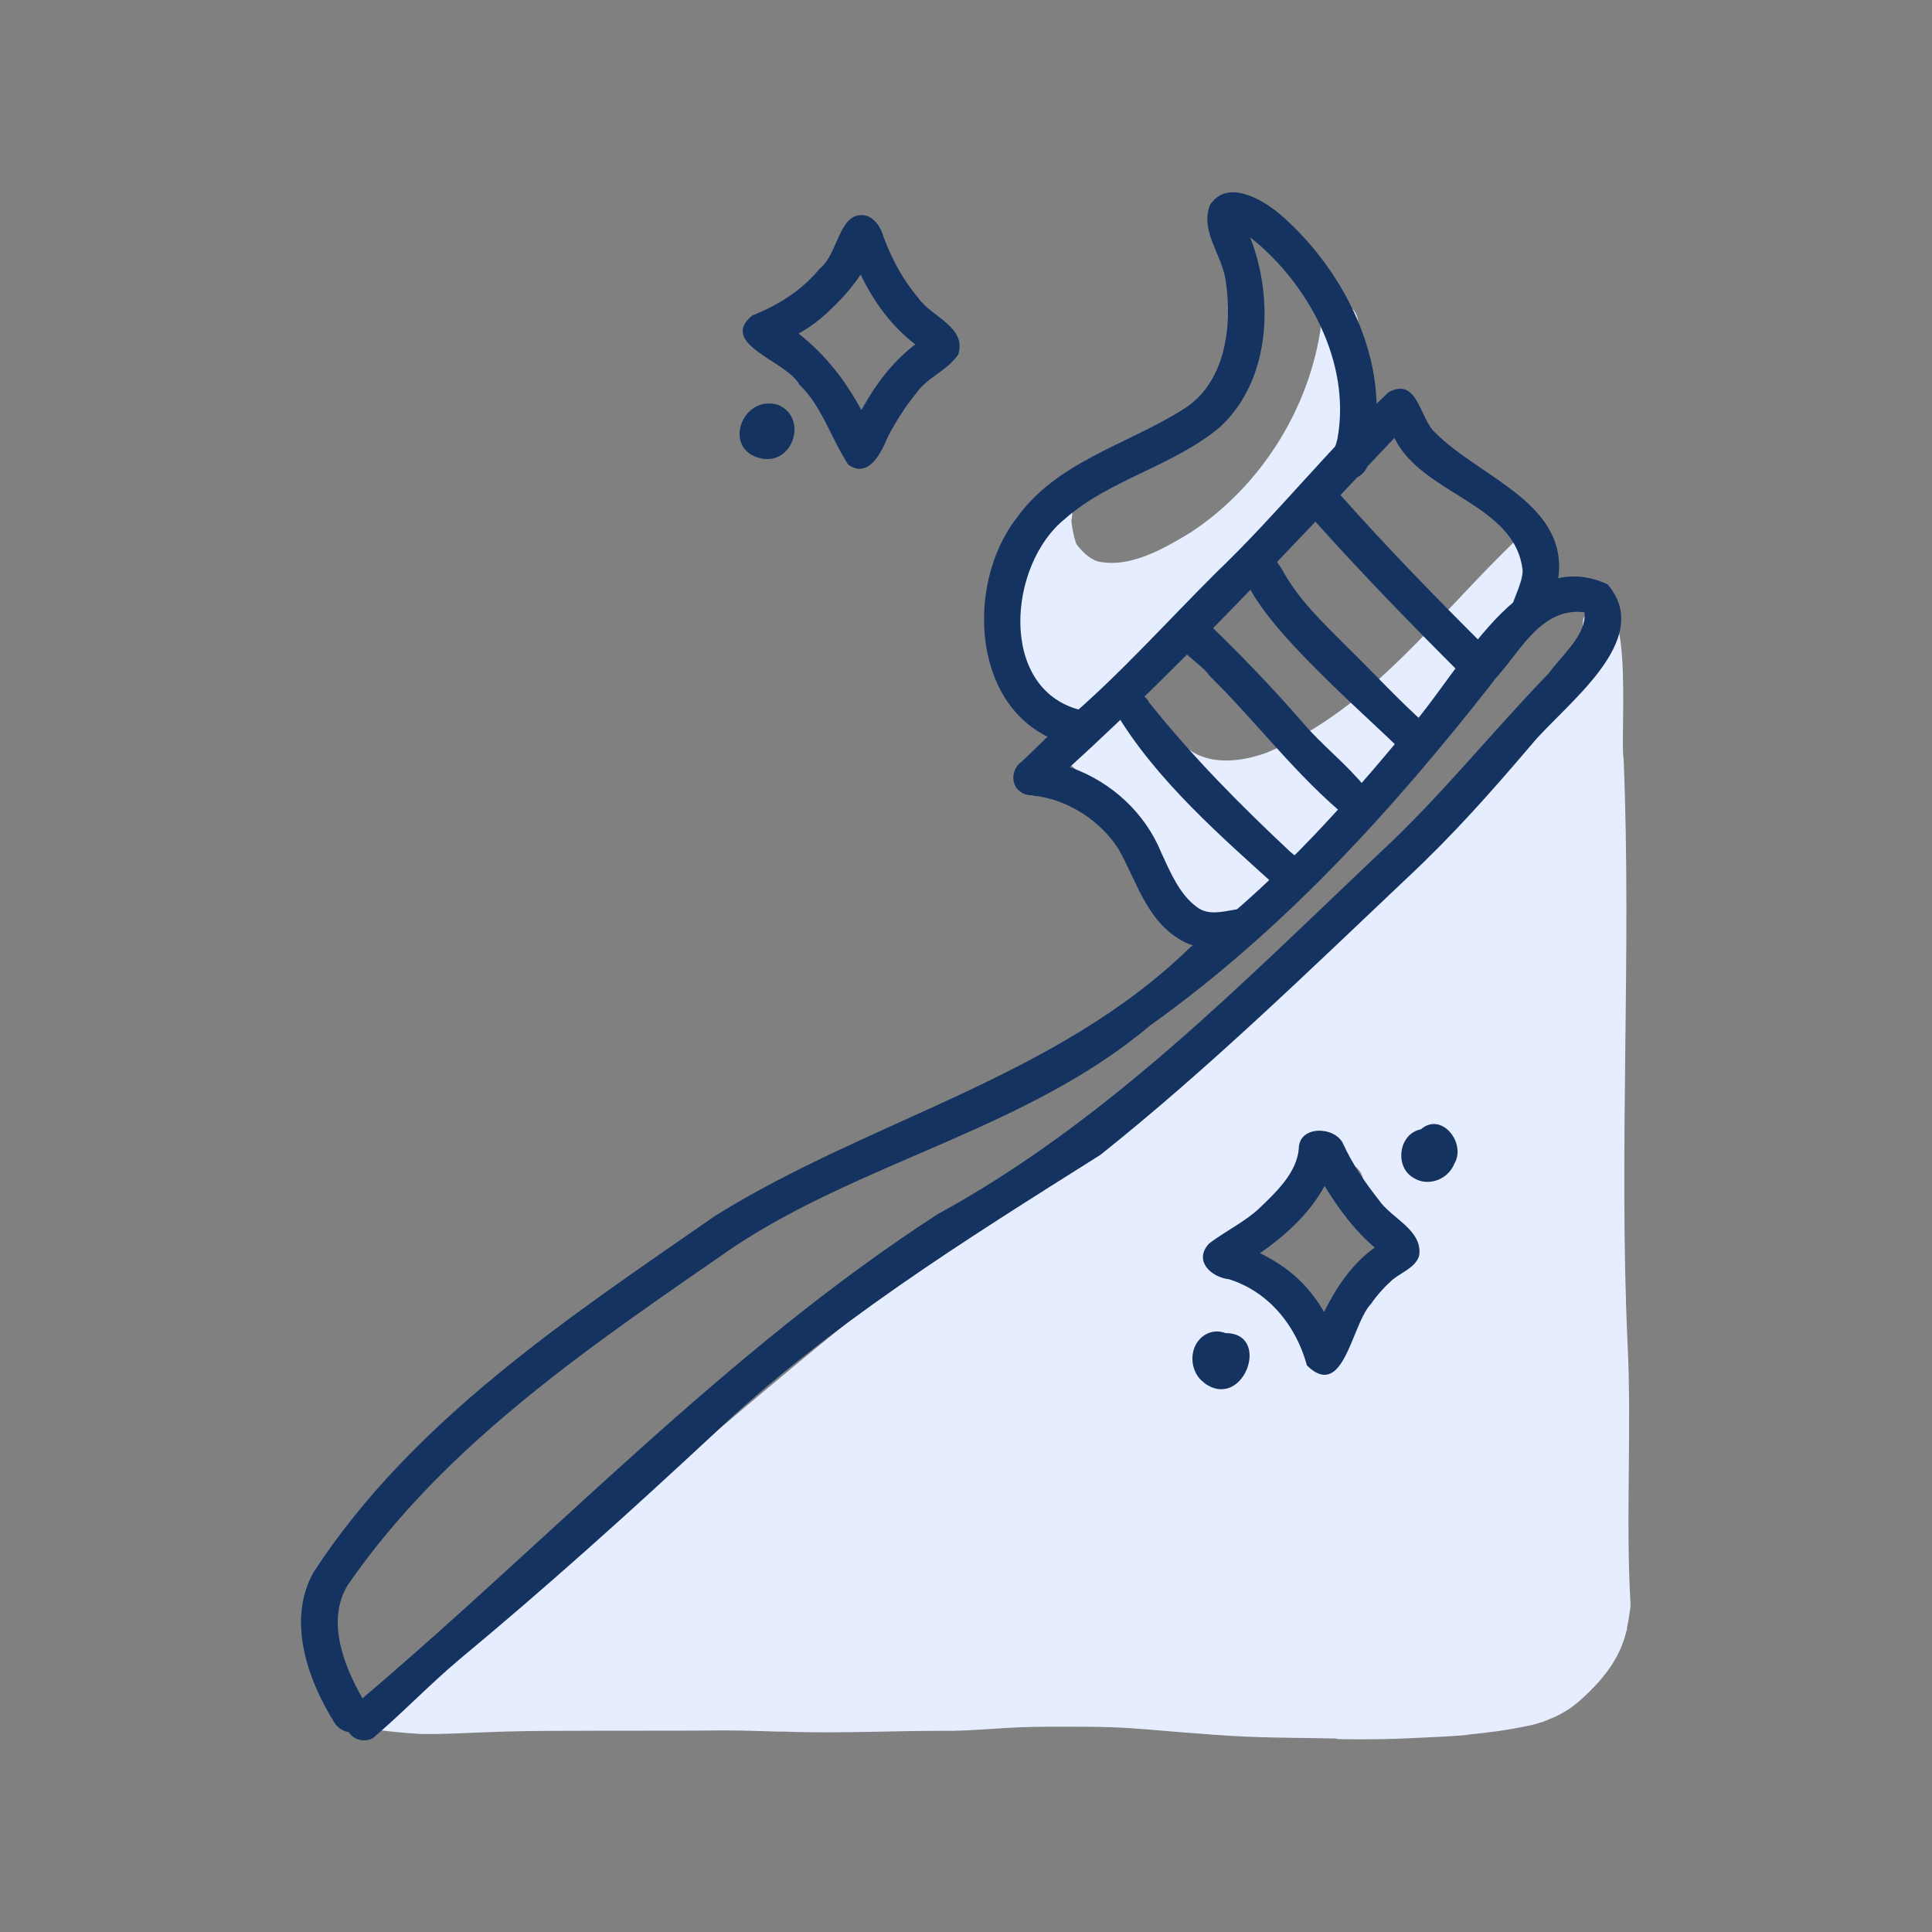 <?xml version="1.0" encoding="UTF-8"?>
<svg id="Vektör_katmanı" data-name="Vektör katmanı" xmlns="http://www.w3.org/2000/svg" viewBox="0 0 75 75">
  <rect x="0" y="0" width="75" height="75" fill="#808080" stroke="none"/>
  <defs>
    <style>
      .cls-1 {
        fill: #e6edff;
      }

      .cls-2 {
        fill: #143361;
      }
    </style>
  </defs>
  <path class="cls-1" d="M51.89,67.49c-1.14-.03-2.27-.02-3.4-.07h-.01s-.03,0-.05,0c-.88-.04-1.77-.11-2.65-.18-.88-.07-1.76-.16-2.64-.19h.09c-.07,0-.14,0-.21,0h.09c-.59-.02-1.17-.02-1.76-.02-.77,0-1.54,0-2.3.05-.69.04-1.38.1-2.07.11-.54,0-1.08,0-1.62.01-1.66.03-3.32.08-4.97.02h.09c-.11,0-.21,0-.31,0h0s-.01,0-.02,0h.02c-.93-.03-1.88-.06-2.81-.04-1.72.01-3.45,0-5.18.01-1.15,0-2.29.01-3.44.06-.82.03-1.63.08-2.45.06,0,0,0,0,0,0-.71-.04-1.41-.12-2.12-.22-.28-.04-.55-.08-.83-.12.46-.62,1.48-1.43,3.19-2.48,9.06-6.21,16.52-14.49,26.12-19.94,6.9-5.47,12.5-12.38,18.9-18.37.03-.73-.19-1.48-.08-2.19,2.09-2.28,1.39,4.53,1.56,5.49.31,7.54-.19,15.08.15,22.63.17,3.4-.08,6.82.12,10.23-.04.29-.08.57-.14.85,0,0,0,0,0,.01s0,0,0,.01h0v.02s0,0,0,.01c-.05.19-.1.39-.18.58-.06.17-.14.34-.22.49,0,0,0-.01.01-.02-.09.17-.19.32-.29.48.02-.03.03-.05.05-.08-.13.19-.28.38-.43.56-.26.29-.54.57-.83.82.02-.02.04-.04.07-.06-.12.11-.25.2-.38.3-.15.1-.3.19-.46.27.03-.01.06-.03.08-.04-.22.12-.44.2-.68.3-.03.01-.07.02-.1.03.03-.01.06-.02.08-.03-.19.07-.38.12-.58.16.03,0,.06-.01.09-.02-.82.18-1.67.29-2.51.37.03,0,.06,0,.09,0-.77.07-1.54.09-2.3.13-.62.03-1.23.04-1.85.04-.31,0-.62,0-.93-.01ZM49.67,50.3s.02.02.02.03c0,.01.01.02.02.03.12.15.24.3.36.45.17.23.34.47.61.59.1.05.2.07.3.07.34,0,.64-.23.8-.53.15-.28.23-.58.29-.88h0c.15.06.32.07.48.02.44-.13.82-.47,1.03-.88.17-.33.14-.75-.16-.99-.06-.04-.1-.07-.16-.1-.04-.16-.1-.31-.19-.46-.2-.3-.51-.47-.87-.49-.03-.14-.09-.27-.2-.37.1-.08.2-.15.3-.22.34-.05.61-.33.62-.69,0-.38-.31-.72-.7-.72-.18,0-.36.04-.52.12-.34.17-.65.44-.94.69-.46.39-.91.8-1.3,1.26-.17.19-.32.39-.45.6-.22.32-.42.7-.31,1.11.08.31.34.59.54.84.14.19.29.38.45.56,0,0-.01-.01-.02-.02,0-.01-.02-.02-.03-.03.01.01.02.02.03.03Z"/>
  <path class="cls-1" d="M42.07,23.46c-1.46-.14-3.07-4.94-.71-4.12.31.23.29.56.23.88.06.55.2,1.08.51,1.54.33.51,1.01.52,1.54.38,1-.2,1.91-.57,2.74-1.12,2.85-1.83,5.84-4.57,4.98-8.24-.01-.32.22-.61.52-.69.75-.18.99.67,1.04,1.25.15,1.49.09,3.18-.91,4.38-2.15,2.65-5.29,5.84-8.88,5.84-.35,0-.7-.03-1.06-.09Z"/>
  <path class="cls-1" d="M40.64,27.96c-1.15-1.2-1.56-3.03-1.46-4.66.04-1.13.49-3.98,2.13-2.76.4.44.71,1.04,1.29,1.25,1.26.29,2.61-.51,3.62-1.12,2.75-1.81,4.64-4.85,5.07-8.08.03-.48.35-.84.83-.78.51.05.72.64.55,1.06-.66,4.64-4.04,9.1-8.67,10.3.05.09.08.18.09.28.37-.23.81-.54,1.26-.38.45-.35.9-.75,1.39-1.03.64-.28,1.28.52.83,1.08-1.56,1.04-4,5.08-6.1,5.08-.29,0-.57-.08-.85-.25Z"/>
  <path class="cls-1" d="M46.27,35.93c-.1-.15-.17-.33-.23-.5-.97-.43-1.23-1.54-1.29-2.48-.39-.57-.81-1.11-1.25-1.62-.55-.73-1.41-1.1-2.02-1.72-.33-.93.64-2.29,1.6-2.4.96-1.4,1.86,1.07,2.66,1.51.88,1.03,2.27.92,3.43.5,4.12-1.69,6.7-5.45,9.84-8.4,2.64-.41-.31,3.03-.99,3.74.26.28.24.71-.02.98-1.05,1.12-2.2,2.23-3.19,3.36-2.22,2.36-4.14,5.73-7.23,6.9-.09.31-.4.48-.69.48-.24,0-.47-.1-.6-.34Z"/>
  <path class="cls-2" d="M50.73,52.99c-.42-1.54-1.49-2.85-3.02-3.33-.71-.08-1.39-.73-.77-1.39.62-.47,1.4-.85,1.93-1.35.67-.64,1.47-1.39,1.55-2.33,0-.91,1.4-.88,1.72-.19.37.82.89,1.55,1.39,2.19.49.71,1.72,1.17,1.56,2.16-.15.5-.81.68-1.13,1.02-.25.22-.57.59-.73.84-.62.62-.93,2.76-1.81,2.76-.2,0-.43-.11-.69-.37ZM48.92,48.65c.07.03.13.07.19.1.54.28,1.03.63,1.45,1.06.32.33.61.72.84,1.12.48-.96,1.09-1.88,1.97-2.5-.79-.66-1.44-1.56-1.95-2.39-.59,1.08-1.52,1.92-2.51,2.61Z"/>
  <path class="cls-2" d="M54.9,45.74c-.78-.41-.62-1.73.26-1.9.8-.7,1.77.54,1.3,1.33-.17.43-.6.71-1.04.71-.18,0-.35-.04-.52-.14Z"/>
  <path class="cls-2" d="M46.74,53.67c-.5-.35-.6-1.15-.22-1.62.25-.32.66-.45,1.05-.3.77,0,1.01.54.92,1.09-.09.54-.51,1.09-1.08,1.09-.2,0-.43-.07-.67-.25Z"/>
  <path class="cls-2" d="M13.54,67.24c-.21-.03-.41-.15-.54-.34-1.08-1.71-1.87-4.03-.82-5.88,3.84-5.88,9.9-9.88,15.58-13.82,6.03-3.76,13.24-5.35,18.45-10.43,3.03-2.29,5.6-5.08,8-7.96,2.23-2.07,4.55-7.8,8.19-6.13,1.88,2.17-1.69,4.69-2.96,6.24-1.54,1.81-3.04,3.5-4.76,5.11-3.9,3.69-7.77,7.46-11.96,10.8-5.25,3.31-10.58,6.62-15.08,10.9-3.2,2.98-6.48,5.93-9.82,8.7-1.15.97-2.2,2.07-3.34,3.04-.11.06-.23.09-.35.09-.23,0-.45-.11-.59-.31ZM57.99,26.43c-3.91,5-8.18,9.7-13.37,13.4-4.72,3.98-11.09,5.23-16.14,8.58-5.46,3.78-11.17,7.6-14.98,13.12-.85,1.4-.14,3.15.57,4.4,7.42-6.3,14.14-13.49,22.32-18.79,6.57-3.59,11.76-8.91,17.14-14,2.35-2.17,4.38-4.72,6.59-7,.52-.72,1.48-1.5,1.39-2.37-.09-.01-.17-.02-.26-.02-1.55,0-2.3,1.65-3.26,2.66Z"/>
  <path class="cls-2" d="M45.83,36.49c-1.35-.8-1.71-2.31-2.41-3.53-.7-1.09-1.88-1.85-3.11-2.05-.91,0-.91-1.44,0-1.41.45.02.88.14,1.3.31,1.55.56,2.85,1.76,3.47,3.29.35.76.71,1.62,1.38,2.11.45.35,1.04.17,1.55.09.83-.01.94,1.22.19,1.39-.33.09-.67.14-1.01.14-.48,0-.94-.1-1.36-.34Z"/>
  <path class="cls-2" d="M39.54,30.68c-.33-.31-.23-.88.12-1.11.55-.51,1.09-1.09,1.66-1.55,2.09-1.77,3.94-3.85,5.9-5.8,2.34-2.24,4.35-4.79,6.69-7,1.14-.6,1.19,1.04,1.81,1.58,1.77,1.79,5.4,2.8,4.72,5.93-.11.45-.24.91-.45,1.33-.34.62-1.35.39-1.34-.34.1-.53.43-1,.46-1.56-.27-2.62-3.91-2.95-4.98-5.16-4.39,4.65-8.72,9.33-13.49,13.58-.14.19-.38.29-.61.29-.18,0-.35-.06-.49-.2Z"/>
  <path class="cls-2" d="M49.78,34.62c-2.34-2.11-4.92-4.34-6.5-7.02-.02-.71,1.01-.97,1.33-.33,1.69,2.12,3.53,3.97,5.48,5.8.41.34,1,.71.66,1.3-.12.22-.38.35-.63.35-.12,0-.23-.03-.34-.1Z"/>
  <path class="cls-2" d="M52.23,31.72l.09.03c-1.97-1.61-3.54-3.72-5.36-5.51-.46-.67-1.99-1.29-1.25-2.22.27-.28.72-.27,1,0,1.32,1.25,2.7,2.69,3.87,4.04.75.88,1.68,1.59,2.41,2.49.21.2.29.51.18.8-.11.27-.39.43-.66.43-.09,0-.18-.02-.27-.06Z"/>
  <path class="cls-2" d="M54.51,29.26c-.95-1.09-7.86-6.78-5.89-7.81.57-.23.9.26,1.15.66.66,1.2,1.56,2.03,2.49,2.97,1.09,1.06,2.1,2.18,3.25,3.18.29.25.26.74,0,1-.14.13-.31.2-.48.2-.19,0-.37-.07-.52-.2Z"/>
  <path class="cls-2" d="M56.73,26.18c-1.93-1.93-3.91-3.96-5.71-5.98-.66-.64.35-1.65,1-1,1.83,2.06,3.75,4.03,5.71,5.98.5.49.01,1.21-.53,1.21-.16,0-.32-.06-.47-.21Z"/>
  <path class="cls-2" d="M41.21,28.82c-3.49-1.15-3.76-6.1-1.76-8.69,1.56-2.21,4.32-2.87,6.48-4.24,1.64-1.01,1.91-3.2,1.66-4.93-.12-1.06-1.02-1.96-.62-3,.66-1.02,2.01-.24,2.71.35,2.61,2.24,4.5,6.09,3.48,9.53-.18,1.14-1.78.96-1.45-.19.09-.17.18-.49.21-.62.54-2.96-1.14-6.04-3.39-7.82.93,2.37.8,5.53-1.15,7.35-1.85,1.56-4.29,2.03-6.06,3.6-2.18,1.77-2.57,6.54.57,7.39,1.14.25.73,1.43-.14,1.43-.17,0-.35-.04-.55-.14Z"/>
  <path class="cls-2" d="M32.93,18.04c-.66-1.01-1.04-2.3-1.9-3.11-.47-.91-3.17-1.57-1.83-2.68,1.02-.41,1.92-.97,2.62-1.82.75-.59.74-2.28,1.8-2.06.36.11.59.49.68.83.35.92.76,1.67,1.35,2.37.52.75,1.88,1.11,1.55,2.19-.44.65-1.18.86-1.63,1.5-.45.55-.82,1.15-1.11,1.71-.2.49-.56,1.23-1.09,1.23-.13,0-.28-.05-.44-.16ZM32.13,12.13c-.35.31-.72.6-1.13.82.67.52,1.26,1.16,1.75,1.85.25.36.48.73.69,1.12.56-1.01,1.19-1.86,2.09-2.55-.93-.72-1.61-1.65-2.12-2.71-.36.54-.8,1.02-1.28,1.46Z"/>
  <path class="cls-2" d="M29.56,17.8c-1.56-.33-.75-2.52.65-2.08,1.09.46.65,2.1-.41,2.1-.08,0-.15,0-.23-.02Z"/>
</svg>